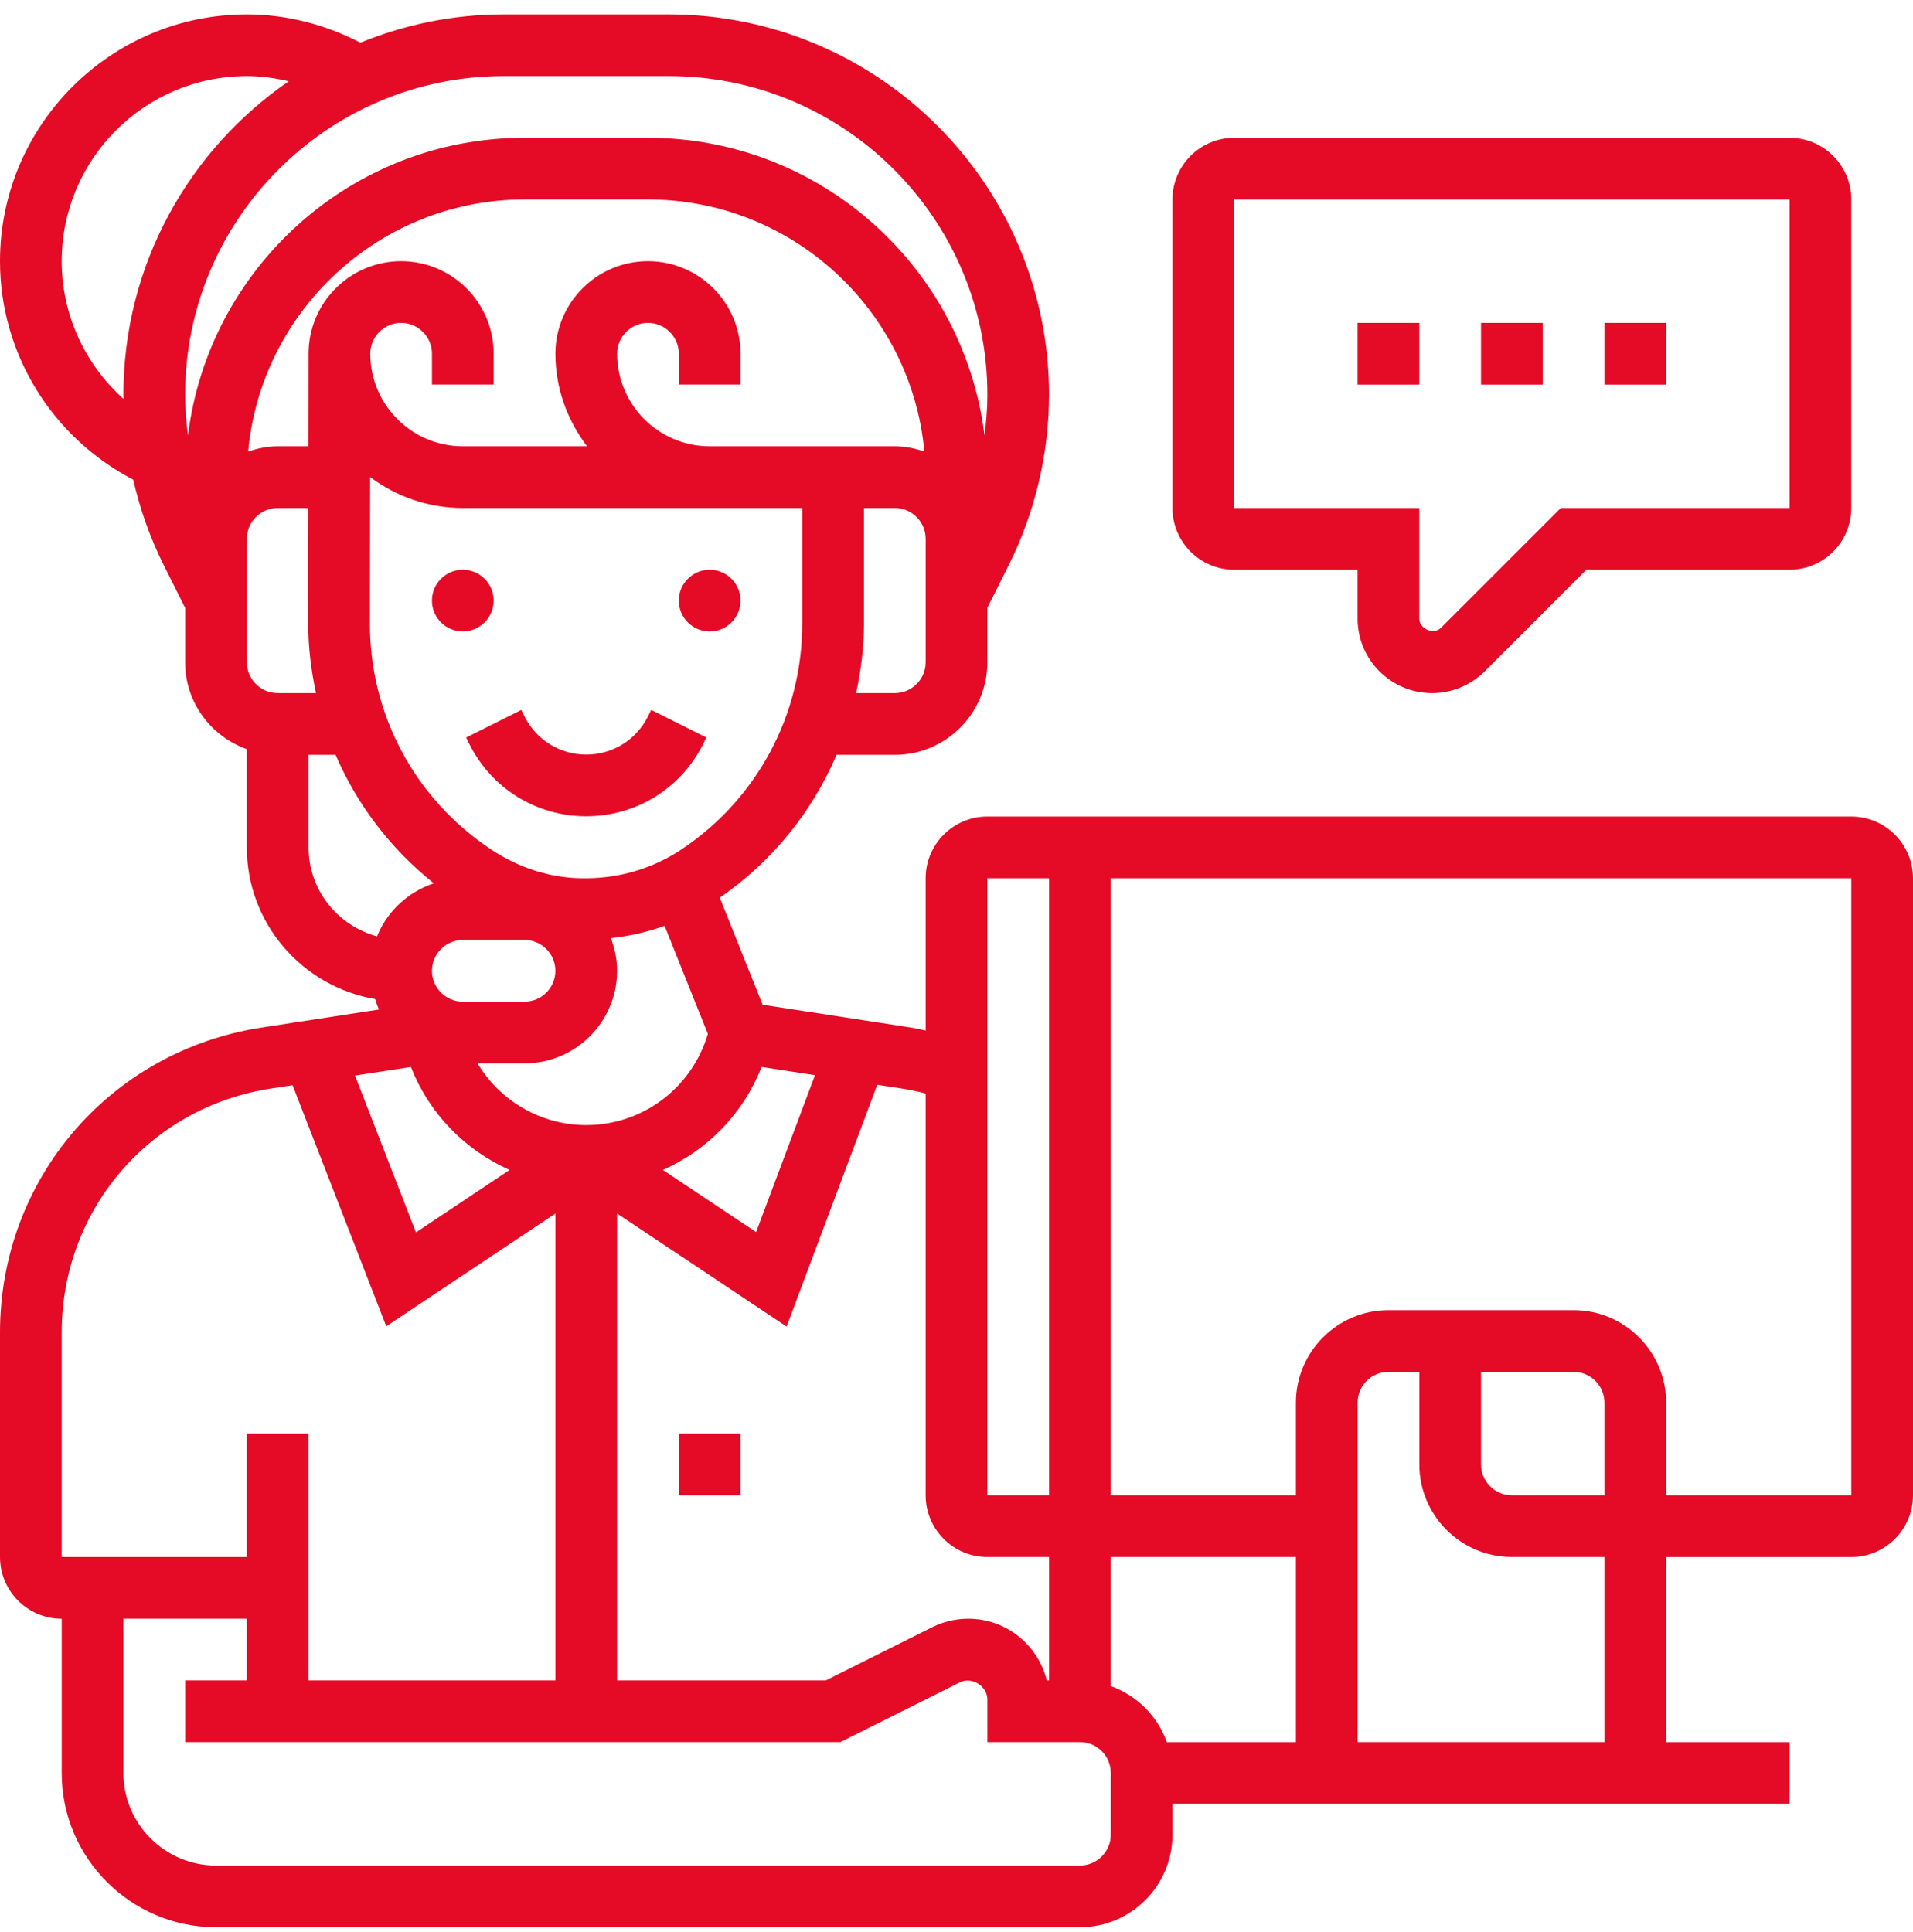 <svg width="100" height="101" viewBox="0 0 100 101" fill="none" xmlns="http://www.w3.org/2000/svg">
<path d="M35.484 74.945H38.71V78.171H35.484V74.945Z" fill="#E50A25"/>
<path d="M96.774 42.687H51.612C49.833 42.687 48.387 44.134 48.387 45.913V53.873C48.129 53.819 47.874 53.757 47.614 53.716L39.866 52.525L37.627 46.928C40.372 45.035 42.458 42.436 43.731 39.462H46.774C49.441 39.462 51.612 37.291 51.612 34.623V31.778L52.74 29.523C54.112 26.778 54.838 23.703 54.838 20.633C54.838 9.67 45.92 0.752 34.958 0.752H26.332C23.68 0.752 21.153 1.285 18.838 2.23C17.008 1.28 14.98 0.752 12.903 0.752C5.788 0.752 0 6.541 0 13.656C0 18.489 2.72 22.863 6.964 25.075C7.318 26.615 7.845 28.113 8.55 29.525L9.677 31.779V34.623C9.677 36.723 11.03 38.497 12.903 39.166V44.301C12.903 48.281 15.809 51.578 19.61 52.229C19.669 52.414 19.731 52.598 19.811 52.774L13.677 53.717C5.752 54.935 0 61.639 0 69.659V81.398C0 83.177 1.447 84.624 3.226 84.624V92.688C3.226 97.135 6.843 100.752 11.29 100.752H56.452C59.119 100.752 61.29 98.582 61.29 95.914V94.301H93.548V91.075H87.097V81.398H96.774C98.553 81.398 100 79.951 100 78.172V45.914C100 44.135 98.553 42.688 96.774 42.688L96.774 42.687ZM51.612 45.913H54.838V78.171H51.612V45.913ZM48.387 57.166V78.171C48.387 79.95 49.833 81.396 51.612 81.396H54.838V87.848H54.72C54.27 86 52.601 84.622 50.615 84.622C49.964 84.622 49.309 84.777 48.727 85.067L43.167 87.848H32.258V63.441L41.119 69.349L45.859 56.708L47.121 56.902C47.549 56.968 47.97 57.059 48.386 57.165L48.387 57.166ZM67.742 91.074H60.993C60.507 89.708 59.43 88.632 58.064 88.145V81.396H67.742V91.074ZM34.742 48.401L37.002 54.051C36.17 56.866 33.605 58.816 30.645 58.816C28.265 58.816 26.141 57.55 24.962 55.59H27.42C30.087 55.59 32.258 53.419 32.258 50.751C32.258 50.148 32.135 49.575 31.931 49.042C32.896 48.94 33.834 48.726 34.743 48.401H34.742ZM39.81 55.779L42.602 56.208L39.524 64.411L34.651 61.161C36.984 60.124 38.853 58.22 39.81 55.779L39.81 55.779ZM24.194 49.138H27.419C28.309 49.138 29.032 49.863 29.032 50.751C29.032 51.64 28.309 52.364 27.419 52.364H24.194C23.304 52.364 22.581 51.64 22.581 50.751C22.581 49.863 23.304 49.138 24.194 49.138ZM21.479 55.779C22.439 58.22 24.308 60.124 26.639 61.161L21.744 64.426L18.558 56.228L21.479 55.779ZM41.936 32.612C41.936 37.362 39.577 41.77 35.627 44.404C34.162 45.38 32.456 45.9 30.694 45.912C28.901 45.954 27.162 45.402 25.642 44.389C21.678 41.746 19.32 37.331 19.338 32.577C19.343 31.226 19.346 27.974 19.349 24.937C20.699 25.954 22.378 26.557 24.194 26.557H41.936L41.936 32.612ZM14.517 36.234C13.627 36.234 12.904 35.51 12.904 34.621V28.17C12.904 27.281 13.627 26.557 14.517 26.557H16.122C16.119 29.06 16.115 31.455 16.113 32.566C16.107 33.816 16.264 35.041 16.517 36.234H14.517ZM16.13 18.492C16.13 18.492 16.128 20.66 16.125 23.331H14.517C13.973 23.331 13.461 23.441 12.972 23.607C13.649 16.228 19.867 10.428 27.42 10.428H33.872C41.425 10.428 47.642 16.228 48.32 23.607C47.831 23.441 47.319 23.331 46.775 23.331H37.097C34.43 23.331 32.259 21.16 32.259 18.492C32.259 17.604 32.982 16.88 33.872 16.88C34.762 16.88 35.485 17.604 35.485 18.492V20.105H38.71V18.492C38.71 15.825 36.54 13.654 33.872 13.654C31.204 13.654 29.033 15.825 29.033 18.492C29.033 20.315 29.664 21.98 30.688 23.331H24.194C21.526 23.331 19.356 21.16 19.356 18.492C19.356 17.604 20.078 16.88 20.968 16.88C21.858 16.88 22.581 17.604 22.581 18.492V20.105H25.807V18.492C25.807 15.825 23.636 13.654 20.968 13.654C18.301 13.654 16.13 15.823 16.13 18.492H16.13ZM48.388 34.621C48.388 35.51 47.665 36.234 46.775 36.234H44.754C45.006 35.053 45.162 33.847 45.162 32.612V26.557H46.775C47.665 26.557 48.388 27.281 48.388 28.17L48.388 34.621ZM34.959 3.976C44.142 3.976 51.614 11.447 51.614 20.631C51.614 21.342 51.557 22.054 51.465 22.76C50.383 14.005 42.913 7.202 33.872 7.202H27.42C18.378 7.202 10.909 14.005 9.827 22.76C9.734 22.054 9.678 21.344 9.678 20.631C9.678 11.448 17.149 3.976 26.333 3.976H34.959ZM3.226 13.654C3.226 8.317 7.567 3.976 12.904 3.976C13.647 3.976 14.38 4.081 15.095 4.247C9.881 7.834 6.452 13.837 6.452 20.631C6.452 20.709 6.465 20.784 6.465 20.861C4.445 19.057 3.226 16.457 3.226 13.654L3.226 13.654ZM16.129 44.299V39.46H17.542C18.66 42.06 20.407 44.366 22.679 46.178C21.329 46.628 20.239 47.638 19.711 48.951C17.654 48.394 16.129 46.529 16.129 44.299H16.129ZM3.226 69.657C3.226 63.241 7.828 57.878 14.168 56.904L15.294 56.731L20.191 69.336L29.032 63.441V87.849H16.129V74.945H12.903V81.397H3.226L3.226 69.657ZM58.065 95.912C58.065 96.802 57.342 97.525 56.452 97.525H11.291C8.623 97.525 6.452 95.354 6.452 92.686V84.621H12.904V87.847H9.678V91.073H43.93L50.171 87.952C50.798 87.636 51.614 88.141 51.614 88.844V91.073H56.453C57.342 91.073 58.065 91.796 58.065 92.686L58.065 95.912ZM83.871 91.073H70.968V73.331C70.968 72.441 71.691 71.718 72.581 71.718H74.194V76.557C74.194 79.225 76.365 81.395 79.032 81.395H83.871V91.073ZM83.871 78.17H79.032C78.142 78.17 77.42 77.447 77.42 76.557V71.718H82.258C83.148 71.718 83.871 72.441 83.871 73.331V78.17ZM96.774 78.17H87.097V73.331C87.097 70.663 84.926 68.492 82.258 68.492H72.581C69.913 68.492 67.742 70.663 67.742 73.331V78.17H58.065V45.912H96.774V78.17Z" fill="#E50A25"/>
<path d="M25.806 31.397C25.806 32.288 25.084 33.01 24.193 33.01C23.302 33.01 22.58 32.288 22.58 31.397C22.58 30.506 23.302 29.784 24.193 29.784C25.084 29.784 25.806 30.506 25.806 31.397Z" fill="#E50A25"/>
<path d="M38.71 31.397C38.71 32.288 37.988 33.01 37.097 33.01C36.207 33.01 35.484 32.288 35.484 31.397C35.484 30.506 36.207 29.784 37.097 29.784C37.988 29.784 38.71 30.506 38.71 31.397Z" fill="#E50A25"/>
<path d="M33.871 37.454C33.257 38.683 32.021 39.448 30.645 39.448C29.269 39.448 28.034 38.683 27.42 37.454L27.25 37.114L24.365 38.557L24.534 38.896C25.699 41.227 28.041 42.673 30.645 42.673C33.251 42.673 35.592 41.226 36.756 38.896L36.926 38.555L34.04 37.111L33.871 37.454Z" fill="#E50A25"/>
<path d="M83.871 16.881H87.097V20.107H83.871V16.881Z" fill="#E50A25"/>
<path d="M77.418 16.881H80.644V20.107H77.418V16.881Z" fill="#E50A25"/>
<path d="M70.967 16.881H74.193V20.107H70.967V16.881Z" fill="#E50A25"/>
<path d="M64.515 29.784H70.966V32.343C70.966 34.489 72.713 36.236 74.86 36.236C75.887 36.236 76.89 35.819 77.613 35.095L82.924 29.784H93.547C95.326 29.784 96.773 28.338 96.773 26.558V10.429C96.773 8.65 95.326 7.204 93.547 7.204H64.515C62.736 7.204 61.289 8.65 61.289 10.429V26.558C61.289 28.338 62.736 29.784 64.515 29.784V29.784ZM64.515 10.429H93.547V26.558H81.589L75.331 32.815C74.952 33.199 74.192 32.886 74.192 32.342V26.558H64.515L64.515 10.429Z" fill="#E50A25"/>
</svg>
